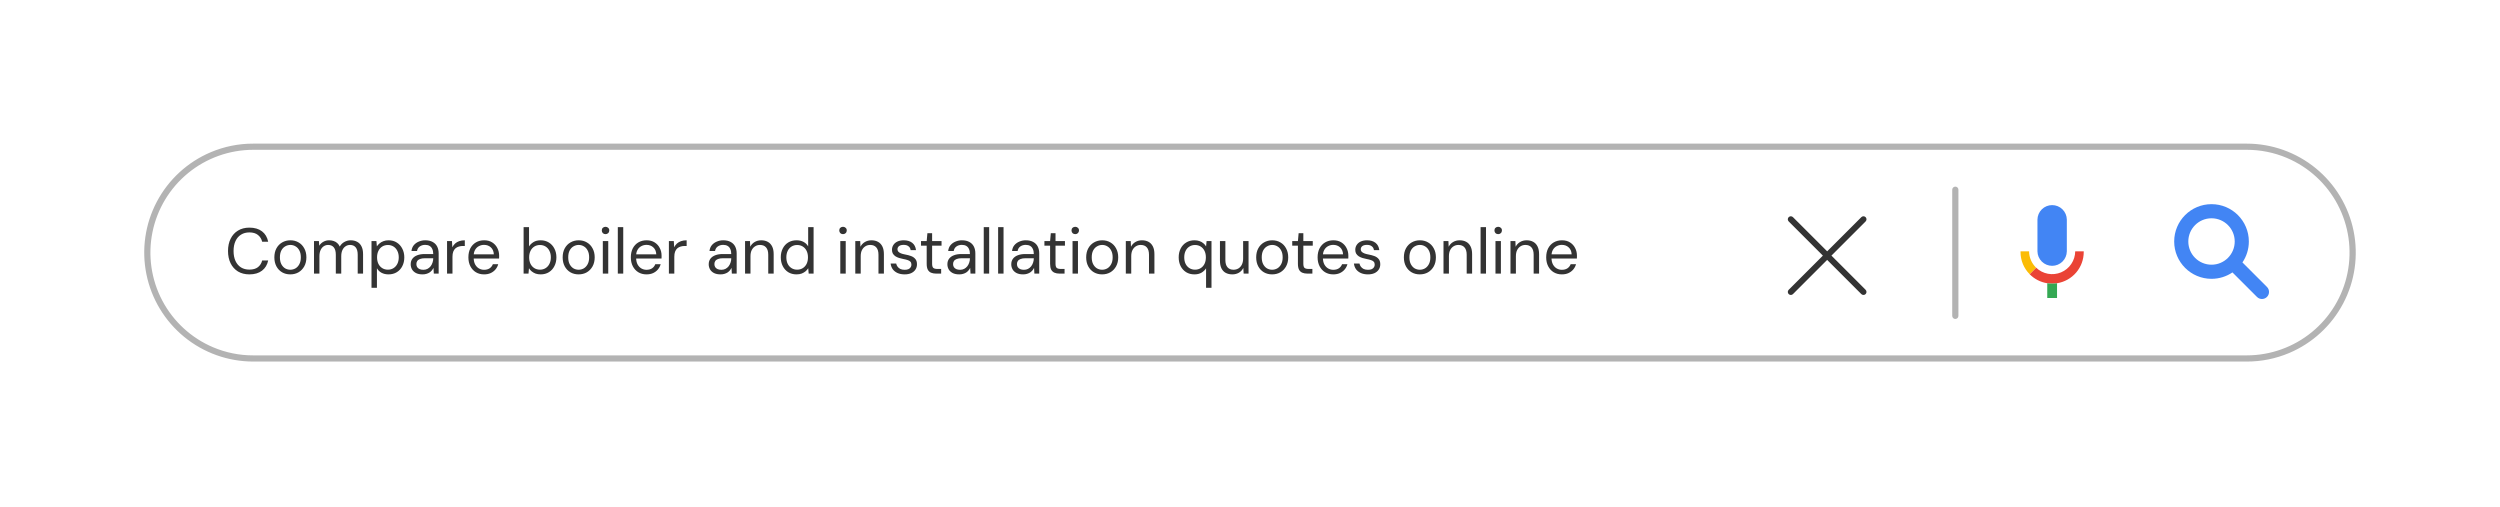 <svg width="468" height="95" viewBox="0 0 468 95" fill="none" xmlns="http://www.w3.org/2000/svg">
<g filter="url(#filter0_d_270_1414)">
<path d="M420.596 8.578H47.406C36.453 8.578 27.574 17.452 27.574 28.398C27.574 39.344 36.453 48.217 47.406 48.217H420.596C431.549 48.217 440.428 39.344 440.428 28.398C440.428 17.452 431.549 8.578 420.596 8.578Z" fill="white"/>
<path d="M46.685 32.477C45.863 32.477 45.15 32.296 44.545 31.933C43.949 31.562 43.49 31.051 43.167 30.398C42.845 29.737 42.684 28.972 42.684 28.101C42.684 27.231 42.845 26.469 43.167 25.817C43.49 25.156 43.949 24.644 44.545 24.282C45.15 23.911 45.863 23.725 46.685 23.725C47.652 23.725 48.438 23.955 49.042 24.414C49.646 24.874 50.033 25.523 50.202 26.361H49.078C48.949 25.837 48.687 25.418 48.292 25.103C47.898 24.781 47.362 24.62 46.685 24.62C46.08 24.62 45.557 24.761 45.113 25.043C44.67 25.317 44.328 25.716 44.086 26.24C43.844 26.756 43.723 27.376 43.723 28.101C43.723 28.826 43.844 29.451 44.086 29.975C44.328 30.491 44.67 30.89 45.113 31.172C45.557 31.446 46.08 31.583 46.685 31.583C47.362 31.583 47.898 31.43 48.292 31.123C48.687 30.809 48.949 30.394 49.078 29.878H50.202C50.033 30.692 49.646 31.329 49.042 31.788C48.438 32.247 47.652 32.477 46.685 32.477ZM54.334 32.477C53.77 32.477 53.262 32.348 52.811 32.09C52.36 31.824 52.005 31.454 51.747 30.978C51.489 30.495 51.36 29.935 51.36 29.298C51.36 28.645 51.489 28.081 51.747 27.606C52.013 27.122 52.372 26.751 52.823 26.494C53.282 26.228 53.794 26.095 54.358 26.095C54.938 26.095 55.45 26.228 55.893 26.494C56.345 26.751 56.699 27.122 56.957 27.606C57.223 28.081 57.356 28.641 57.356 29.286C57.356 29.931 57.223 30.495 56.957 30.978C56.691 31.454 56.333 31.824 55.881 32.09C55.43 32.348 54.914 32.477 54.334 32.477ZM54.346 31.607C54.693 31.607 55.015 31.522 55.313 31.353C55.611 31.176 55.853 30.914 56.038 30.567C56.224 30.221 56.316 29.794 56.316 29.286C56.316 28.77 56.224 28.343 56.038 28.005C55.861 27.658 55.623 27.4 55.325 27.231C55.035 27.054 54.713 26.965 54.358 26.965C54.02 26.965 53.697 27.054 53.391 27.231C53.093 27.4 52.851 27.658 52.666 28.005C52.489 28.343 52.4 28.77 52.4 29.286C52.4 29.794 52.489 30.221 52.666 30.567C52.851 30.914 53.089 31.176 53.379 31.353C53.677 31.522 54 31.607 54.346 31.607ZM58.78 32.332V26.24H59.698L59.759 27.11C59.952 26.796 60.21 26.55 60.532 26.373C60.863 26.187 61.221 26.095 61.608 26.095C61.922 26.095 62.205 26.139 62.454 26.228C62.712 26.308 62.938 26.437 63.131 26.614C63.325 26.784 63.482 27.001 63.603 27.267C63.812 26.896 64.098 26.61 64.461 26.409C64.832 26.199 65.227 26.095 65.646 26.095C66.113 26.095 66.52 26.191 66.867 26.385C67.221 26.57 67.491 26.856 67.676 27.243C67.87 27.622 67.966 28.105 67.966 28.694V32.332H66.963V28.802C66.963 28.19 66.838 27.731 66.588 27.424C66.339 27.118 65.988 26.965 65.537 26.965C65.222 26.965 64.941 27.05 64.691 27.219C64.441 27.38 64.243 27.618 64.098 27.932C63.953 28.246 63.881 28.633 63.881 29.093V32.332H62.865V28.802C62.865 28.19 62.74 27.731 62.491 27.424C62.241 27.118 61.886 26.965 61.427 26.965C61.121 26.965 60.843 27.05 60.593 27.219C60.351 27.38 60.158 27.618 60.013 27.932C59.868 28.246 59.795 28.633 59.795 29.093V32.332H58.78ZM69.546 34.991V26.24H70.464L70.549 27.231C70.678 27.038 70.843 26.856 71.044 26.687C71.246 26.51 71.488 26.369 71.77 26.264C72.052 26.151 72.374 26.095 72.737 26.095C73.333 26.095 73.849 26.236 74.284 26.518C74.727 26.8 75.07 27.183 75.311 27.666C75.561 28.142 75.686 28.686 75.686 29.298C75.686 29.91 75.561 30.458 75.311 30.942C75.07 31.417 74.727 31.792 74.284 32.066C73.841 32.34 73.321 32.477 72.725 32.477C72.233 32.477 71.798 32.376 71.419 32.175C71.048 31.973 70.762 31.691 70.561 31.329V34.991H69.546ZM72.616 31.595C73.011 31.595 73.361 31.498 73.668 31.305C73.974 31.111 74.211 30.845 74.381 30.507C74.558 30.16 74.647 29.753 74.647 29.286C74.647 28.826 74.558 28.424 74.381 28.077C74.211 27.731 73.974 27.461 73.668 27.267C73.361 27.074 73.011 26.977 72.616 26.977C72.213 26.977 71.858 27.074 71.552 27.267C71.246 27.461 71.008 27.731 70.839 28.077C70.67 28.424 70.585 28.826 70.585 29.286C70.585 29.753 70.67 30.16 70.839 30.507C71.008 30.845 71.246 31.111 71.552 31.305C71.858 31.498 72.213 31.595 72.616 31.595ZM79.095 32.477C78.603 32.477 78.192 32.392 77.862 32.223C77.531 32.046 77.285 31.816 77.124 31.534C76.963 31.244 76.883 30.93 76.883 30.591C76.883 30.18 76.987 29.834 77.197 29.552C77.415 29.262 77.717 29.044 78.103 28.899C78.498 28.746 78.962 28.669 79.494 28.669H81.101C81.101 28.291 81.041 27.976 80.92 27.727C80.807 27.469 80.638 27.275 80.412 27.146C80.195 27.017 79.921 26.953 79.59 26.953C79.204 26.953 78.869 27.05 78.587 27.243C78.305 27.436 78.132 27.723 78.067 28.101H77.028C77.076 27.666 77.221 27.303 77.463 27.013C77.713 26.715 78.027 26.489 78.406 26.336C78.784 26.175 79.179 26.095 79.59 26.095C80.154 26.095 80.622 26.199 80.993 26.409C81.371 26.61 81.653 26.896 81.839 27.267C82.024 27.63 82.117 28.061 82.117 28.561V32.332H81.21L81.15 31.256C81.069 31.425 80.964 31.587 80.835 31.74C80.715 31.885 80.569 32.014 80.4 32.127C80.231 32.231 80.037 32.316 79.82 32.38C79.61 32.445 79.369 32.477 79.095 32.477ZM79.252 31.619C79.534 31.619 79.788 31.562 80.013 31.45C80.247 31.329 80.445 31.168 80.606 30.966C80.767 30.757 80.888 30.527 80.968 30.277C81.057 30.027 81.101 29.765 81.101 29.491V29.455H79.578C79.183 29.455 78.865 29.503 78.623 29.6C78.382 29.689 78.208 29.818 78.103 29.987C77.999 30.148 77.946 30.334 77.946 30.543C77.946 30.761 77.995 30.95 78.091 31.111C78.196 31.272 78.345 31.397 78.539 31.486C78.74 31.575 78.978 31.619 79.252 31.619ZM83.687 32.332V26.24H84.606L84.679 27.4C84.816 27.126 84.989 26.892 85.198 26.699C85.416 26.506 85.674 26.357 85.972 26.252C86.278 26.147 86.625 26.095 87.012 26.095V27.158H86.637C86.379 27.158 86.133 27.195 85.9 27.267C85.666 27.332 85.456 27.44 85.271 27.594C85.094 27.747 84.953 27.956 84.848 28.222C84.751 28.48 84.703 28.802 84.703 29.189V32.332H83.687ZM90.609 32.477C90.036 32.477 89.529 32.344 89.085 32.078C88.65 31.812 88.308 31.442 88.058 30.966C87.808 30.483 87.683 29.922 87.683 29.286C87.683 28.641 87.804 28.081 88.046 27.606C88.296 27.13 88.642 26.759 89.085 26.494C89.537 26.228 90.052 26.095 90.633 26.095C91.229 26.095 91.733 26.228 92.144 26.494C92.563 26.759 92.881 27.11 93.099 27.545C93.324 27.972 93.437 28.444 93.437 28.959C93.437 29.04 93.437 29.125 93.437 29.213C93.437 29.302 93.433 29.403 93.425 29.515H88.445V28.73H92.446C92.422 28.174 92.236 27.739 91.89 27.424C91.551 27.11 91.124 26.953 90.609 26.953C90.262 26.953 89.94 27.034 89.641 27.195C89.351 27.348 89.118 27.577 88.94 27.884C88.763 28.182 88.674 28.557 88.674 29.008V29.346C88.674 29.846 88.763 30.265 88.94 30.604C89.126 30.942 89.364 31.196 89.654 31.365C89.952 31.534 90.27 31.619 90.609 31.619C91.036 31.619 91.386 31.526 91.66 31.341C91.942 31.147 92.144 30.89 92.265 30.567H93.268C93.171 30.93 93.002 31.256 92.76 31.546C92.518 31.836 92.216 32.066 91.854 32.235C91.499 32.397 91.084 32.477 90.609 32.477ZM101.209 32.477C100.863 32.477 100.549 32.429 100.267 32.332C99.993 32.227 99.751 32.09 99.541 31.921C99.332 31.752 99.159 31.554 99.022 31.329L98.937 32.332H98.018V23.629H99.034V27.243C99.227 26.929 99.505 26.659 99.868 26.433C100.23 26.207 100.678 26.095 101.209 26.095C101.798 26.095 102.313 26.236 102.757 26.518C103.2 26.792 103.542 27.171 103.784 27.654C104.034 28.13 104.159 28.673 104.159 29.286C104.159 29.898 104.034 30.446 103.784 30.93C103.542 31.413 103.2 31.792 102.757 32.066C102.313 32.34 101.798 32.477 101.209 32.477ZM101.089 31.595C101.483 31.595 101.834 31.498 102.14 31.305C102.446 31.111 102.684 30.845 102.853 30.507C103.031 30.16 103.119 29.753 103.119 29.286C103.119 28.826 103.031 28.424 102.853 28.077C102.684 27.731 102.446 27.461 102.14 27.267C101.834 27.074 101.483 26.977 101.089 26.977C100.686 26.977 100.331 27.074 100.025 27.267C99.719 27.461 99.481 27.731 99.312 28.077C99.142 28.424 99.058 28.826 99.058 29.286C99.058 29.753 99.142 30.16 99.312 30.507C99.481 30.845 99.719 31.111 100.025 31.305C100.331 31.498 100.686 31.595 101.089 31.595ZM108.305 32.477C107.741 32.477 107.233 32.348 106.782 32.09C106.33 31.824 105.976 31.454 105.718 30.978C105.46 30.495 105.331 29.935 105.331 29.298C105.331 28.645 105.46 28.081 105.718 27.606C105.984 27.122 106.343 26.751 106.794 26.494C107.253 26.228 107.765 26.095 108.329 26.095C108.909 26.095 109.421 26.228 109.864 26.494C110.315 26.751 110.67 27.122 110.928 27.606C111.194 28.081 111.327 28.641 111.327 29.286C111.327 29.931 111.194 30.495 110.928 30.978C110.662 31.454 110.303 31.824 109.852 32.09C109.401 32.348 108.885 32.477 108.305 32.477ZM108.317 31.607C108.663 31.607 108.986 31.522 109.284 31.353C109.582 31.176 109.824 30.914 110.009 30.567C110.195 30.221 110.287 29.794 110.287 29.286C110.287 28.77 110.195 28.343 110.009 28.005C109.832 27.658 109.594 27.4 109.296 27.231C109.006 27.054 108.684 26.965 108.329 26.965C107.991 26.965 107.668 27.054 107.362 27.231C107.064 27.4 106.822 27.658 106.637 28.005C106.459 28.343 106.371 28.77 106.371 29.286C106.371 29.794 106.459 30.221 106.637 30.567C106.822 30.914 107.06 31.176 107.35 31.353C107.648 31.522 107.97 31.607 108.317 31.607ZM112.847 32.332V26.24H113.863V32.332H112.847ZM113.355 24.946C113.153 24.946 112.984 24.882 112.847 24.753C112.718 24.616 112.654 24.447 112.654 24.245C112.654 24.044 112.718 23.883 112.847 23.762C112.984 23.633 113.153 23.568 113.355 23.568C113.548 23.568 113.713 23.633 113.85 23.762C113.987 23.883 114.056 24.044 114.056 24.245C114.056 24.447 113.987 24.616 113.85 24.753C113.713 24.882 113.548 24.946 113.355 24.946ZM115.654 32.332V23.629H116.67V32.332H115.654ZM121.017 32.477C120.445 32.477 119.937 32.344 119.494 32.078C119.059 31.812 118.717 31.442 118.467 30.966C118.217 30.483 118.092 29.922 118.092 29.286C118.092 28.641 118.213 28.081 118.455 27.606C118.704 27.13 119.051 26.759 119.494 26.494C119.945 26.228 120.461 26.095 121.041 26.095C121.638 26.095 122.141 26.228 122.552 26.494C122.971 26.759 123.29 27.11 123.507 27.545C123.733 27.972 123.846 28.444 123.846 28.959C123.846 29.04 123.846 29.125 123.846 29.213C123.846 29.302 123.842 29.403 123.834 29.515H118.853V28.73H122.855C122.83 28.174 122.645 27.739 122.299 27.424C121.96 27.11 121.533 26.953 121.017 26.953C120.671 26.953 120.348 27.034 120.05 27.195C119.76 27.348 119.526 27.577 119.349 27.884C119.172 28.182 119.083 28.557 119.083 29.008V29.346C119.083 29.846 119.172 30.265 119.349 30.604C119.534 30.942 119.772 31.196 120.062 31.365C120.36 31.534 120.679 31.619 121.017 31.619C121.444 31.619 121.795 31.526 122.069 31.341C122.351 31.147 122.552 30.89 122.673 30.567H123.677C123.58 30.93 123.411 31.256 123.169 31.546C122.927 31.836 122.625 32.066 122.262 32.235C121.908 32.397 121.493 32.477 121.017 32.477ZM125.216 32.332V26.24H126.135L126.207 27.4C126.344 27.126 126.518 26.892 126.727 26.699C126.945 26.506 127.203 26.357 127.501 26.252C127.807 26.147 128.153 26.095 128.54 26.095V27.158H128.166C127.908 27.158 127.662 27.195 127.428 27.267C127.194 27.332 126.985 27.44 126.8 27.594C126.622 27.747 126.481 27.956 126.377 28.222C126.28 28.48 126.231 28.802 126.231 29.189V32.332H125.216ZM134.883 32.477C134.392 32.477 133.981 32.392 133.65 32.223C133.32 32.046 133.074 31.816 132.913 31.534C132.752 31.244 132.671 30.93 132.671 30.591C132.671 30.18 132.776 29.834 132.986 29.552C133.203 29.262 133.505 29.044 133.892 28.899C134.287 28.746 134.75 28.669 135.282 28.669H136.89C136.89 28.291 136.829 27.976 136.709 27.727C136.596 27.469 136.427 27.275 136.201 27.146C135.983 27.017 135.709 26.953 135.379 26.953C134.992 26.953 134.658 27.05 134.376 27.243C134.094 27.436 133.92 27.723 133.856 28.101H132.816C132.865 27.666 133.01 27.303 133.251 27.013C133.501 26.715 133.816 26.489 134.194 26.336C134.573 26.175 134.968 26.095 135.379 26.095C135.943 26.095 136.41 26.199 136.781 26.409C137.16 26.61 137.442 26.896 137.627 27.267C137.813 27.63 137.905 28.061 137.905 28.561V32.332H136.999L136.938 31.256C136.858 31.425 136.753 31.587 136.624 31.74C136.503 31.885 136.358 32.014 136.189 32.127C136.02 32.231 135.826 32.316 135.609 32.38C135.399 32.445 135.157 32.477 134.883 32.477ZM135.04 31.619C135.323 31.619 135.576 31.562 135.802 31.45C136.036 31.329 136.233 31.168 136.394 30.966C136.555 30.757 136.676 30.527 136.757 30.277C136.846 30.027 136.89 29.765 136.89 29.491V29.455H135.367C134.972 29.455 134.654 29.503 134.412 29.6C134.17 29.689 133.997 29.818 133.892 29.987C133.787 30.148 133.735 30.334 133.735 30.543C133.735 30.761 133.783 30.95 133.88 31.111C133.985 31.272 134.134 31.397 134.327 31.486C134.529 31.575 134.766 31.619 135.04 31.619ZM139.476 32.332V26.24H140.395L140.443 27.303C140.637 26.925 140.911 26.631 141.265 26.421C141.628 26.203 142.039 26.095 142.498 26.095C142.974 26.095 143.385 26.191 143.731 26.385C144.078 26.57 144.348 26.856 144.541 27.243C144.734 27.622 144.831 28.105 144.831 28.694V32.332H143.816V28.802C143.816 28.19 143.679 27.731 143.405 27.424C143.139 27.118 142.76 26.965 142.268 26.965C141.93 26.965 141.628 27.05 141.362 27.219C141.096 27.38 140.882 27.618 140.721 27.932C140.568 28.238 140.491 28.621 140.491 29.08V32.332H139.476ZM149.101 32.477C148.512 32.477 147.997 32.34 147.553 32.066C147.11 31.784 146.768 31.401 146.526 30.918C146.284 30.434 146.163 29.886 146.163 29.274C146.163 28.661 146.284 28.117 146.526 27.642C146.768 27.158 147.11 26.78 147.553 26.506C148.005 26.232 148.525 26.095 149.113 26.095C149.612 26.095 150.048 26.195 150.418 26.397C150.797 26.598 151.087 26.88 151.289 27.243V23.629H152.304V32.332H151.385L151.301 31.329C151.172 31.53 151.007 31.72 150.805 31.897C150.604 32.066 150.362 32.207 150.08 32.32C149.798 32.425 149.471 32.477 149.101 32.477ZM149.222 31.595C149.625 31.595 149.979 31.498 150.285 31.305C150.592 31.111 150.829 30.845 150.999 30.507C151.168 30.16 151.252 29.753 151.252 29.286C151.252 28.826 151.168 28.424 150.999 28.077C150.829 27.731 150.592 27.461 150.285 27.267C149.979 27.074 149.625 26.977 149.222 26.977C148.827 26.977 148.476 27.074 148.17 27.267C147.864 27.461 147.626 27.731 147.457 28.077C147.288 28.424 147.203 28.826 147.203 29.286C147.203 29.753 147.288 30.16 147.457 30.507C147.626 30.845 147.864 31.111 148.17 31.305C148.476 31.498 148.827 31.595 149.222 31.595ZM157.303 32.332V26.24H158.319V32.332H157.303ZM157.811 24.946C157.61 24.946 157.44 24.882 157.303 24.753C157.174 24.616 157.11 24.447 157.11 24.245C157.11 24.044 157.174 23.883 157.303 23.762C157.44 23.633 157.61 23.568 157.811 23.568C158.004 23.568 158.17 23.633 158.307 23.762C158.444 23.883 158.512 24.044 158.512 24.245C158.512 24.447 158.444 24.616 158.307 24.753C158.17 24.882 158.004 24.946 157.811 24.946ZM160.111 32.332V26.24H161.029L161.078 27.303C161.271 26.925 161.545 26.631 161.9 26.421C162.262 26.203 162.673 26.095 163.133 26.095C163.608 26.095 164.019 26.191 164.366 26.385C164.712 26.57 164.982 26.856 165.175 27.243C165.369 27.622 165.466 28.105 165.466 28.694V32.332H164.45V28.802C164.45 28.19 164.313 27.731 164.039 27.424C163.773 27.118 163.394 26.965 162.903 26.965C162.564 26.965 162.262 27.05 161.996 27.219C161.73 27.38 161.517 27.618 161.356 27.932C161.203 28.238 161.126 28.621 161.126 29.08V32.332H160.111ZM169.348 32.477C168.841 32.477 168.397 32.392 168.019 32.223C167.648 32.054 167.35 31.82 167.124 31.522C166.907 31.216 166.774 30.857 166.725 30.446H167.765C167.805 30.656 167.89 30.849 168.019 31.026C168.148 31.204 168.321 31.349 168.538 31.462C168.764 31.567 169.038 31.619 169.36 31.619C169.643 31.619 169.876 31.578 170.062 31.498C170.247 31.409 170.384 31.293 170.473 31.147C170.569 31.002 170.618 30.845 170.618 30.676C170.618 30.426 170.557 30.237 170.436 30.108C170.323 29.979 170.154 29.878 169.929 29.806C169.703 29.725 169.429 29.657 169.107 29.6C168.841 29.552 168.579 29.487 168.321 29.407C168.063 29.326 167.833 29.221 167.632 29.093C167.43 28.956 167.269 28.79 167.148 28.597C167.036 28.404 166.979 28.166 166.979 27.884C166.979 27.537 167.068 27.231 167.245 26.965C167.422 26.691 167.676 26.477 168.007 26.324C168.345 26.171 168.736 26.095 169.179 26.095C169.832 26.095 170.36 26.252 170.763 26.566C171.166 26.88 171.403 27.336 171.476 27.932H170.473C170.432 27.626 170.299 27.388 170.074 27.219C169.856 27.041 169.554 26.953 169.167 26.953C168.788 26.953 168.498 27.029 168.297 27.183C168.103 27.336 168.007 27.537 168.007 27.787C168.007 27.948 168.059 28.093 168.164 28.222C168.277 28.343 168.438 28.448 168.647 28.536C168.865 28.625 169.131 28.698 169.445 28.754C169.848 28.826 170.215 28.923 170.545 29.044C170.875 29.165 171.141 29.346 171.343 29.588C171.552 29.822 171.657 30.156 171.657 30.591C171.657 30.97 171.56 31.3 171.367 31.583C171.182 31.865 170.916 32.086 170.569 32.247C170.223 32.401 169.816 32.477 169.348 32.477ZM175.241 32.332C174.879 32.332 174.564 32.276 174.298 32.163C174.032 32.05 173.827 31.861 173.682 31.595C173.545 31.321 173.476 30.954 173.476 30.495V27.098H172.413V26.24H173.476L173.609 24.765H174.492V26.24H176.257V27.098H174.492V30.495C174.492 30.873 174.568 31.131 174.721 31.268C174.874 31.397 175.144 31.462 175.531 31.462H176.184V32.332H175.241ZM179.564 32.477C179.072 32.477 178.661 32.392 178.331 32.223C178 32.046 177.755 31.816 177.593 31.534C177.432 31.244 177.352 30.93 177.352 30.591C177.352 30.18 177.456 29.834 177.666 29.552C177.884 29.262 178.186 29.044 178.573 28.899C178.967 28.746 179.431 28.669 179.963 28.669H181.57C181.57 28.291 181.51 27.976 181.389 27.727C181.276 27.469 181.107 27.275 180.881 27.146C180.664 27.017 180.39 26.953 180.059 26.953C179.673 26.953 179.338 27.05 179.056 27.243C178.774 27.436 178.601 27.723 178.536 28.101H177.497C177.545 27.666 177.69 27.303 177.932 27.013C178.182 26.715 178.496 26.489 178.875 26.336C179.254 26.175 179.648 26.095 180.059 26.095C180.624 26.095 181.091 26.199 181.462 26.409C181.84 26.61 182.122 26.896 182.308 27.267C182.493 27.63 182.586 28.061 182.586 28.561V32.332H181.679L181.619 31.256C181.538 31.425 181.433 31.587 181.304 31.74C181.184 31.885 181.039 32.014 180.869 32.127C180.7 32.231 180.507 32.316 180.289 32.38C180.08 32.445 179.838 32.477 179.564 32.477ZM179.721 31.619C180.003 31.619 180.257 31.562 180.483 31.45C180.716 31.329 180.914 31.168 181.075 30.966C181.236 30.757 181.357 30.527 181.437 30.277C181.526 30.027 181.57 29.765 181.57 29.491V29.455H180.047C179.652 29.455 179.334 29.503 179.092 29.6C178.851 29.689 178.677 29.818 178.573 29.987C178.468 30.148 178.415 30.334 178.415 30.543C178.415 30.761 178.464 30.95 178.561 31.111C178.665 31.272 178.814 31.397 179.008 31.486C179.209 31.575 179.447 31.619 179.721 31.619ZM184.157 32.332V23.629H185.172V32.332H184.157ZM186.848 32.332V23.629H187.863V32.332H186.848ZM191.522 32.477C191.03 32.477 190.619 32.392 190.289 32.223C189.959 32.046 189.713 31.816 189.552 31.534C189.39 31.244 189.31 30.93 189.31 30.591C189.31 30.18 189.415 29.834 189.624 29.552C189.842 29.262 190.144 29.044 190.531 28.899C190.926 28.746 191.389 28.669 191.921 28.669H193.529C193.529 28.291 193.468 27.976 193.347 27.727C193.234 27.469 193.065 27.275 192.839 27.146C192.622 27.017 192.348 26.953 192.018 26.953C191.631 26.953 191.296 27.05 191.014 27.243C190.732 27.436 190.559 27.723 190.494 28.101H189.455C189.503 27.666 189.648 27.303 189.89 27.013C190.14 26.715 190.454 26.489 190.833 26.336C191.212 26.175 191.607 26.095 192.018 26.095C192.582 26.095 193.049 26.199 193.42 26.409C193.798 26.61 194.081 26.896 194.266 27.267C194.451 27.63 194.544 28.061 194.544 28.561V32.332H193.637L193.577 31.256C193.496 31.425 193.392 31.587 193.263 31.74C193.142 31.885 192.997 32.014 192.827 32.127C192.658 32.231 192.465 32.316 192.247 32.38C192.038 32.445 191.796 32.477 191.522 32.477ZM191.679 31.619C191.961 31.619 192.215 31.562 192.441 31.45C192.674 31.329 192.872 31.168 193.033 30.966C193.194 30.757 193.315 30.527 193.396 30.277C193.484 30.027 193.529 29.765 193.529 29.491V29.455H192.005C191.611 29.455 191.292 29.503 191.05 29.6C190.809 29.689 190.635 29.818 190.531 29.987C190.426 30.148 190.374 30.334 190.374 30.543C190.374 30.761 190.422 30.95 190.519 31.111C190.623 31.272 190.772 31.397 190.966 31.486C191.167 31.575 191.405 31.619 191.679 31.619ZM198.343 32.332C197.98 32.332 197.666 32.276 197.4 32.163C197.134 32.05 196.929 31.861 196.783 31.595C196.646 31.321 196.578 30.954 196.578 30.495V27.098H195.514V26.24H196.578L196.711 24.765H197.593V26.24H199.358V27.098H197.593V30.495C197.593 30.873 197.67 31.131 197.823 31.268C197.976 31.397 198.246 31.462 198.633 31.462H199.286V32.332H198.343ZM200.78 32.332V26.24H201.795V32.332H200.78ZM201.287 24.946C201.086 24.946 200.917 24.882 200.78 24.753C200.651 24.616 200.586 24.447 200.586 24.245C200.586 24.044 200.651 23.883 200.78 23.762C200.917 23.633 201.086 23.568 201.287 23.568C201.481 23.568 201.646 23.633 201.783 23.762C201.92 23.883 201.989 24.044 201.989 24.245C201.989 24.447 201.92 24.616 201.783 24.753C201.646 24.882 201.481 24.946 201.287 24.946ZM206.307 32.477C205.743 32.477 205.235 32.348 204.784 32.09C204.332 31.824 203.978 31.454 203.72 30.978C203.462 30.495 203.333 29.935 203.333 29.298C203.333 28.645 203.462 28.081 203.72 27.606C203.986 27.122 204.344 26.751 204.796 26.494C205.255 26.228 205.767 26.095 206.331 26.095C206.911 26.095 207.423 26.228 207.866 26.494C208.317 26.751 208.672 27.122 208.93 27.606C209.196 28.081 209.329 28.641 209.329 29.286C209.329 29.931 209.196 30.495 208.93 30.978C208.664 31.454 208.305 31.824 207.854 32.09C207.403 32.348 206.887 32.477 206.307 32.477ZM206.319 31.607C206.665 31.607 206.988 31.522 207.286 31.353C207.584 31.176 207.826 30.914 208.011 30.567C208.197 30.221 208.289 29.794 208.289 29.286C208.289 28.77 208.197 28.343 208.011 28.005C207.834 27.658 207.596 27.4 207.298 27.231C207.008 27.054 206.686 26.965 206.331 26.965C205.992 26.965 205.67 27.054 205.364 27.231C205.066 27.4 204.824 27.658 204.639 28.005C204.461 28.343 204.373 28.77 204.373 29.286C204.373 29.794 204.461 30.221 204.639 30.567C204.824 30.914 205.062 31.176 205.352 31.353C205.65 31.522 205.972 31.607 206.319 31.607ZM210.752 32.332V26.24H211.671L211.719 27.303C211.913 26.925 212.187 26.631 212.541 26.421C212.904 26.203 213.315 26.095 213.774 26.095C214.25 26.095 214.661 26.191 215.007 26.385C215.354 26.57 215.624 26.856 215.817 27.243C216.011 27.622 216.107 28.105 216.107 28.694V32.332H215.092V28.802C215.092 28.19 214.955 27.731 214.681 27.424C214.415 27.118 214.036 26.965 213.545 26.965C213.206 26.965 212.904 27.05 212.638 27.219C212.372 27.38 212.159 27.618 211.997 27.932C211.844 28.238 211.768 28.621 211.768 29.08V32.332H210.752ZM225.776 34.991V31.341C225.582 31.655 225.3 31.925 224.93 32.151C224.567 32.368 224.124 32.477 223.6 32.477C223.004 32.477 222.484 32.34 222.041 32.066C221.597 31.784 221.255 31.405 221.013 30.93C220.771 30.446 220.651 29.898 220.651 29.286C220.651 28.673 220.771 28.13 221.013 27.654C221.255 27.171 221.597 26.792 222.041 26.518C222.492 26.236 223.012 26.095 223.6 26.095C223.946 26.095 224.257 26.143 224.531 26.24C224.813 26.336 225.059 26.473 225.268 26.651C225.478 26.82 225.647 27.017 225.776 27.243L225.873 26.24H226.791V34.991H225.776ZM223.709 31.595C224.112 31.595 224.466 31.498 224.773 31.305C225.079 31.111 225.316 30.845 225.486 30.507C225.655 30.16 225.74 29.753 225.74 29.286C225.74 28.826 225.655 28.424 225.486 28.077C225.316 27.731 225.079 27.461 224.773 27.267C224.466 27.074 224.112 26.977 223.709 26.977C223.314 26.977 222.963 27.074 222.657 27.267C222.351 27.461 222.113 27.731 221.944 28.077C221.775 28.424 221.69 28.826 221.69 29.286C221.69 29.753 221.775 30.16 221.944 30.507C222.113 30.845 222.351 31.111 222.657 31.305C222.963 31.498 223.314 31.595 223.709 31.595ZM230.695 32.477C230.228 32.477 229.817 32.384 229.462 32.199C229.116 32.014 228.846 31.728 228.652 31.341C228.467 30.954 228.374 30.471 228.374 29.89V26.24H229.39V29.782C229.39 30.386 229.522 30.841 229.788 31.147C230.054 31.454 230.429 31.607 230.913 31.607C231.251 31.607 231.557 31.526 231.831 31.365C232.105 31.196 232.319 30.958 232.472 30.652C232.633 30.337 232.714 29.955 232.714 29.503V26.24H233.729V32.332H232.81L232.75 31.268C232.565 31.647 232.291 31.945 231.928 32.163C231.565 32.372 231.154 32.477 230.695 32.477ZM238.132 32.477C237.568 32.477 237.06 32.348 236.609 32.09C236.158 31.824 235.803 31.454 235.545 30.978C235.287 30.495 235.158 29.935 235.158 29.298C235.158 28.645 235.287 28.081 235.545 27.606C235.811 27.122 236.17 26.751 236.621 26.494C237.08 26.228 237.592 26.095 238.156 26.095C238.736 26.095 239.248 26.228 239.691 26.494C240.143 26.751 240.497 27.122 240.755 27.606C241.021 28.081 241.154 28.641 241.154 29.286C241.154 29.931 241.021 30.495 240.755 30.978C240.489 31.454 240.131 31.824 239.679 32.09C239.228 32.348 238.712 32.477 238.132 32.477ZM238.144 31.607C238.491 31.607 238.813 31.522 239.111 31.353C239.409 31.176 239.651 30.914 239.836 30.567C240.022 30.221 240.114 29.794 240.114 29.286C240.114 28.77 240.022 28.343 239.836 28.005C239.659 27.658 239.421 27.4 239.123 27.231C238.833 27.054 238.511 26.965 238.156 26.965C237.818 26.965 237.495 27.054 237.189 27.231C236.891 27.4 236.649 27.658 236.464 28.005C236.287 28.343 236.198 28.77 236.198 29.286C236.198 29.794 236.287 30.221 236.464 30.567C236.649 30.914 236.887 31.176 237.177 31.353C237.475 31.522 237.798 31.607 238.144 31.607ZM244.735 32.332C244.372 32.332 244.058 32.276 243.792 32.163C243.526 32.05 243.321 31.861 243.176 31.595C243.039 31.321 242.97 30.954 242.97 30.495V27.098H241.906V26.24H242.97L243.103 24.765H243.986V26.24H245.75V27.098H243.986V30.495C243.986 30.873 244.062 31.131 244.215 31.268C244.368 31.397 244.638 31.462 245.025 31.462H245.678V32.332H244.735ZM249.581 32.477C249.009 32.477 248.502 32.344 248.058 32.078C247.623 31.812 247.281 31.442 247.031 30.966C246.781 30.483 246.656 29.922 246.656 29.286C246.656 28.641 246.777 28.081 247.019 27.606C247.269 27.13 247.615 26.759 248.058 26.494C248.51 26.228 249.025 26.095 249.606 26.095C250.202 26.095 250.706 26.228 251.117 26.494C251.536 26.759 251.854 27.11 252.072 27.545C252.297 27.972 252.41 28.444 252.41 28.959C252.41 29.04 252.41 29.125 252.41 29.213C252.41 29.302 252.406 29.403 252.398 29.515H247.418V28.73H251.419C251.395 28.174 251.209 27.739 250.863 27.424C250.524 27.11 250.097 26.953 249.581 26.953C249.235 26.953 248.913 27.034 248.614 27.195C248.324 27.348 248.091 27.577 247.913 27.884C247.736 28.182 247.647 28.557 247.647 29.008V29.346C247.647 29.846 247.736 30.265 247.913 30.604C248.099 30.942 248.336 31.196 248.626 31.365C248.925 31.534 249.243 31.619 249.581 31.619C250.008 31.619 250.359 31.526 250.633 31.341C250.915 31.147 251.117 30.89 251.237 30.567H252.241C252.144 30.93 251.975 31.256 251.733 31.546C251.491 31.836 251.189 32.066 250.826 32.235C250.472 32.397 250.057 32.477 249.581 32.477ZM256.077 32.477C255.569 32.477 255.126 32.392 254.747 32.223C254.377 32.054 254.078 31.82 253.853 31.522C253.635 31.216 253.502 30.857 253.454 30.446H254.493C254.534 30.656 254.618 30.849 254.747 31.026C254.876 31.204 255.049 31.349 255.267 31.462C255.493 31.567 255.767 31.619 256.089 31.619C256.371 31.619 256.605 31.578 256.79 31.498C256.975 31.409 257.112 31.293 257.201 31.147C257.298 31.002 257.346 30.845 257.346 30.676C257.346 30.426 257.286 30.237 257.165 30.108C257.052 29.979 256.883 29.878 256.657 29.806C256.432 29.725 256.158 29.657 255.835 29.6C255.569 29.552 255.307 29.487 255.049 29.407C254.792 29.326 254.562 29.221 254.36 29.093C254.159 28.956 253.998 28.79 253.877 28.597C253.764 28.404 253.708 28.166 253.708 27.884C253.708 27.537 253.796 27.231 253.974 26.965C254.151 26.691 254.405 26.477 254.735 26.324C255.074 26.171 255.465 26.095 255.908 26.095C256.56 26.095 257.088 26.252 257.491 26.566C257.894 26.88 258.132 27.336 258.204 27.932H257.201C257.161 27.626 257.028 27.388 256.802 27.219C256.585 27.041 256.282 26.953 255.896 26.953C255.517 26.953 255.227 27.029 255.025 27.183C254.832 27.336 254.735 27.537 254.735 27.787C254.735 27.948 254.788 28.093 254.892 28.222C255.005 28.343 255.166 28.448 255.376 28.536C255.593 28.625 255.859 28.698 256.174 28.754C256.577 28.826 256.943 28.923 257.274 29.044C257.604 29.165 257.87 29.346 258.071 29.588C258.281 29.822 258.386 30.156 258.386 30.591C258.386 30.97 258.289 31.3 258.096 31.583C257.91 31.865 257.644 32.086 257.298 32.247C256.951 32.401 256.544 32.477 256.077 32.477ZM265.778 32.477C265.214 32.477 264.707 32.348 264.255 32.09C263.804 31.824 263.45 31.454 263.192 30.978C262.934 30.495 262.805 29.935 262.805 29.298C262.805 28.645 262.934 28.081 263.192 27.606C263.458 27.122 263.816 26.751 264.267 26.494C264.727 26.228 265.239 26.095 265.803 26.095C266.383 26.095 266.895 26.228 267.338 26.494C267.789 26.751 268.144 27.122 268.402 27.606C268.667 28.081 268.8 28.641 268.8 29.286C268.8 29.931 268.667 30.495 268.402 30.978C268.136 31.454 267.777 31.824 267.326 32.09C266.874 32.348 266.359 32.477 265.778 32.477ZM265.791 31.607C266.137 31.607 266.459 31.522 266.758 31.353C267.056 31.176 267.298 30.914 267.483 30.567C267.668 30.221 267.761 29.794 267.761 29.286C267.761 28.77 267.668 28.343 267.483 28.005C267.306 27.658 267.068 27.4 266.77 27.231C266.48 27.054 266.157 26.965 265.803 26.965C265.464 26.965 265.142 27.054 264.836 27.231C264.537 27.4 264.296 27.658 264.11 28.005C263.933 28.343 263.844 28.77 263.844 29.286C263.844 29.794 263.933 30.221 264.11 30.567C264.296 30.914 264.533 31.176 264.824 31.353C265.122 31.522 265.444 31.607 265.791 31.607ZM270.224 32.332V26.24H271.143L271.191 27.303C271.385 26.925 271.659 26.631 272.013 26.421C272.376 26.203 272.787 26.095 273.246 26.095C273.722 26.095 274.133 26.191 274.479 26.385C274.826 26.57 275.096 26.856 275.289 27.243C275.482 27.622 275.579 28.105 275.579 28.694V32.332H274.564V28.802C274.564 28.19 274.427 27.731 274.153 27.424C273.887 27.118 273.508 26.965 273.016 26.965C272.678 26.965 272.376 27.05 272.11 27.219C271.844 27.38 271.63 27.618 271.469 27.932C271.316 28.238 271.239 28.621 271.239 29.08V32.332H270.224ZM277.165 32.332V23.629H278.181V32.332H277.165ZM279.953 32.332V26.24H280.969V32.332H279.953ZM280.461 24.946C280.26 24.946 280.09 24.882 279.953 24.753C279.824 24.616 279.76 24.447 279.76 24.245C279.76 24.044 279.824 23.883 279.953 23.762C280.09 23.633 280.26 23.568 280.461 23.568C280.654 23.568 280.82 23.633 280.957 23.762C281.094 23.883 281.162 24.044 281.162 24.245C281.162 24.447 281.094 24.616 280.957 24.753C280.82 24.882 280.654 24.946 280.461 24.946ZM282.761 32.332V26.24H283.679L283.728 27.303C283.921 26.925 284.195 26.631 284.55 26.421C284.912 26.203 285.323 26.095 285.783 26.095C286.258 26.095 286.669 26.191 287.016 26.385C287.362 26.57 287.632 26.856 287.825 27.243C288.019 27.622 288.116 28.105 288.116 28.694V32.332H287.1V28.802C287.1 28.19 286.963 27.731 286.689 27.424C286.423 27.118 286.044 26.965 285.553 26.965C285.214 26.965 284.912 27.05 284.646 27.219C284.38 27.38 284.167 27.618 284.006 27.932C283.853 28.238 283.776 28.621 283.776 29.08V32.332H282.761ZM292.373 32.477C291.801 32.477 291.293 32.344 290.85 32.078C290.415 31.812 290.072 31.442 289.823 30.966C289.573 30.483 289.448 29.922 289.448 29.286C289.448 28.641 289.569 28.081 289.811 27.606C290.06 27.13 290.407 26.759 290.85 26.494C291.301 26.228 291.817 26.095 292.397 26.095C292.994 26.095 293.497 26.228 293.908 26.494C294.327 26.759 294.646 27.11 294.863 27.545C295.089 27.972 295.202 28.444 295.202 28.959C295.202 29.04 295.202 29.125 295.202 29.213C295.202 29.302 295.198 29.403 295.19 29.515H290.209V28.73H294.211C294.186 28.174 294.001 27.739 293.654 27.424C293.316 27.11 292.889 26.953 292.373 26.953C292.027 26.953 291.704 27.034 291.406 27.195C291.116 27.348 290.882 27.577 290.705 27.884C290.528 28.182 290.439 28.557 290.439 29.008V29.346C290.439 29.846 290.528 30.265 290.705 30.604C290.89 30.942 291.128 31.196 291.418 31.365C291.716 31.534 292.035 31.619 292.373 31.619C292.8 31.619 293.151 31.526 293.425 31.341C293.707 31.147 293.908 30.89 294.029 30.567H295.032C294.936 30.93 294.767 31.256 294.525 31.546C294.283 31.836 293.981 32.066 293.618 32.235C293.264 32.397 292.849 32.477 292.373 32.477Z" fill="#333333"/>
<path d="M349.242 22.566C349.463 22.345 349.463 21.986 349.242 21.765C349.021 21.543 348.662 21.543 348.441 21.765L342.042 28.163L335.643 21.765C335.422 21.543 335.063 21.543 334.842 21.765C334.62 21.986 334.62 22.345 334.842 22.566L341.241 28.965L334.842 35.364C334.62 35.585 334.62 35.944 334.842 36.165C335.063 36.386 335.422 36.386 335.643 36.165L342.042 29.766L348.441 36.165C348.662 36.386 349.021 36.386 349.242 36.165C349.463 35.944 349.463 35.585 349.242 35.364L342.843 28.965L349.242 22.566Z" fill="#333333"/>
<path d="M420.596 48.797H47.408C42.698 48.795 38.134 47.166 34.489 44.186C30.844 41.206 28.342 37.058 27.407 32.446C26.471 27.833 27.161 23.039 29.357 18.876C31.554 14.713 35.124 11.437 39.461 9.603C41.975 8.54 44.678 7.994 47.408 8H420.596C425.305 8.003 429.868 9.632 433.512 12.612C437.157 15.592 439.658 19.74 440.593 24.352C441.528 28.964 440.84 33.758 438.643 37.92C436.447 42.083 432.879 45.359 428.542 47.193C426.028 48.257 423.326 48.802 420.596 48.797ZM47.408 9.157C42.965 9.159 38.66 10.696 35.222 13.507C31.784 16.318 29.423 20.23 28.541 24.582C27.659 28.933 28.309 33.455 30.381 37.382C32.454 41.309 35.821 44.399 39.912 46.129C42.283 47.132 44.833 47.645 47.408 47.639H420.596C425.036 47.635 429.339 46.097 432.775 43.286C436.212 40.475 438.57 36.564 439.452 32.215C440.334 27.865 439.684 23.345 437.614 19.419C435.543 15.493 432.179 12.403 428.09 10.671C425.719 9.668 423.17 9.153 420.596 9.157H47.408Z" fill="#B3B3B3"/>
<path d="M366.037 40.825C365.961 40.825 365.885 40.81 365.815 40.781C365.745 40.752 365.681 40.71 365.627 40.656C365.573 40.602 365.53 40.538 365.501 40.468C365.472 40.398 365.457 40.323 365.457 40.246V16.626C365.457 16.473 365.518 16.326 365.627 16.217C365.735 16.109 365.882 16.048 366.036 16.048C366.189 16.048 366.337 16.109 366.445 16.217C366.554 16.326 366.615 16.473 366.615 16.626V40.246C366.615 40.4 366.554 40.547 366.446 40.655C366.337 40.764 366.19 40.825 366.037 40.825Z" fill="#B3B3B3"/>
<path d="M390.075 28.163V28.294C390.075 29.703 389.572 31.066 388.655 32.136C387.739 33.207 386.471 33.916 385.078 34.135C384.47 34.228 383.851 34.228 383.243 34.135C381.99 33.94 380.833 33.345 379.946 32.439C380.348 32.029 380.793 31.579 381.161 31.218C381.767 31.805 382.533 32.201 383.362 32.358C384.191 32.515 385.049 32.425 385.828 32.1C386.606 31.775 387.273 31.228 387.744 30.529C388.216 29.829 388.472 29.006 388.481 28.163H390.075Z" fill="#EA4335"/>
<path d="M381.158 31.218C380.793 31.578 380.348 32.028 379.943 32.438C378.851 31.334 378.24 29.845 378.242 28.293V28.162H379.843C379.848 28.733 379.967 29.297 380.193 29.822C380.419 30.346 380.747 30.821 381.158 31.218Z" fill="#FBBC05"/>
<path d="M386.91 22.22V28.163C386.901 28.885 386.607 29.575 386.092 30.082C385.578 30.59 384.884 30.875 384.161 30.875C383.438 30.875 382.744 30.59 382.229 30.082C381.715 29.575 381.421 28.885 381.411 28.163V22.22C381.421 21.497 381.715 20.807 382.229 20.3C382.744 19.792 383.438 19.508 384.161 19.508C384.884 19.508 385.578 19.792 386.092 20.3C386.607 20.807 386.901 21.497 386.91 22.22Z" fill="#4285F4"/>
<path d="M385.078 34.135L385.078 36.893H383.245V34.135C383.853 34.228 384.472 34.228 385.08 34.135L385.078 34.135Z" fill="#34A853"/>
<path fill-rule="evenodd" clip-rule="evenodd" d="M413.996 19.332C410.137 19.332 407.008 22.461 407.008 26.32C407.008 30.18 410.137 33.309 413.996 33.309C415.448 33.309 416.797 32.866 417.914 32.108L422.505 36.699C423.021 37.215 423.858 37.215 424.375 36.699C424.891 36.183 424.891 35.346 424.375 34.829L419.784 30.238C420.542 29.121 420.984 27.772 420.984 26.32C420.984 22.461 417.856 19.332 413.996 19.332ZM409.652 26.32C409.652 23.921 411.597 21.976 413.996 21.976C416.395 21.976 418.34 23.921 418.34 26.32C418.34 28.72 416.395 30.665 413.996 30.665C411.597 30.665 409.652 28.72 409.652 26.32Z" fill="#4285F4"/>
</g>
<defs>
<filter id="filter0_d_270_1414" x="0.558" y="0.445" width="466.885" height="93.682" filterUnits="userSpaceOnUse" color-interpolation-filters="sRGB">
<feFlood flood-opacity="0" result="BackgroundImageFix"/>
<feColorMatrix in="SourceAlpha" type="matrix" values="0 0 0 0 0 0 0 0 0 0 0 0 0 0 0 0 0 0 127 0" result="hardAlpha"/>
<feOffset dy="18.887"/>
<feGaussianBlur stdDeviation="13.221"/>
<feComposite in2="hardAlpha" operator="out"/>
<feColorMatrix type="matrix" values="0 0 0 0 0 0 0 0 0 0 0 0 0 0 0 0 0 0 0.15 0"/>
<feBlend mode="normal" in2="BackgroundImageFix" result="effect1_dropShadow_270_1414"/>
<feBlend mode="normal" in="SourceGraphic" in2="effect1_dropShadow_270_1414" result="shape"/>
</filter>
</defs>
</svg>
